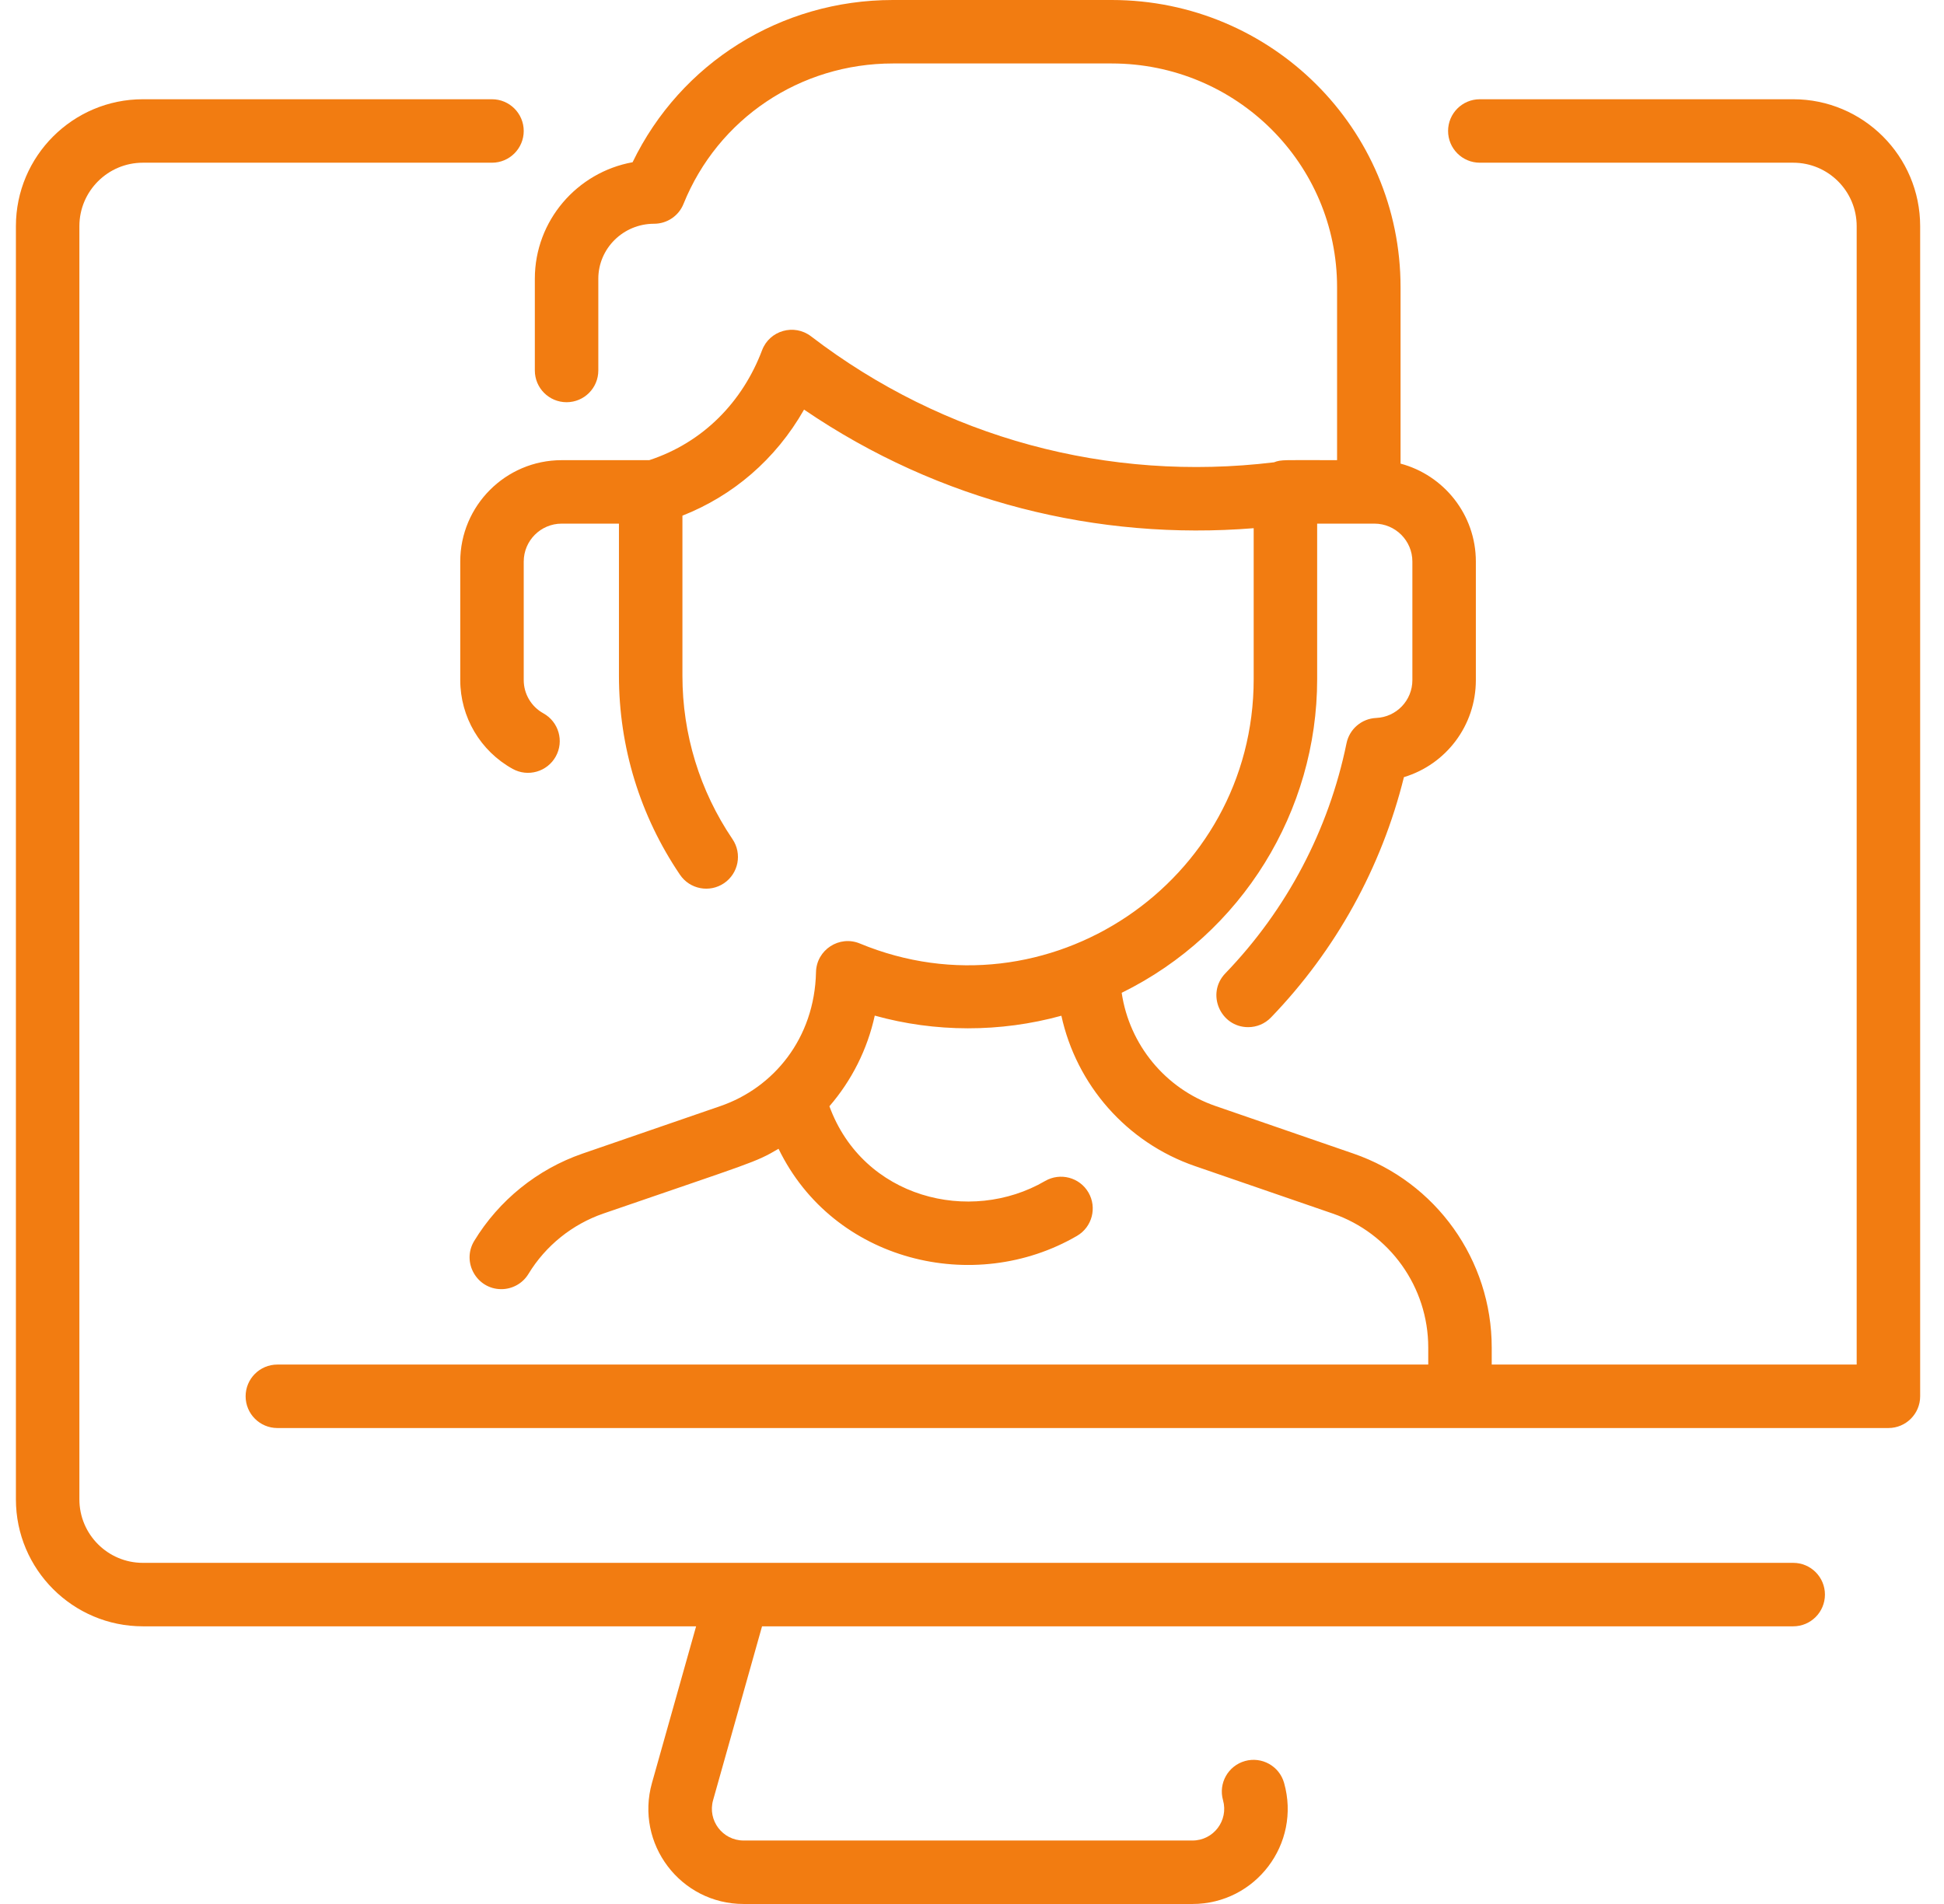 <svg width="49" height="48" viewBox="0 0 49 48" fill="none" xmlns="http://www.w3.org/2000/svg">
<g clip-path="url(#clip0_12290_2459)">
<g clip-path="url(#clip1_12290_2459)">
<path d="M45.2 39.4H3.601C2.719 39.4 2.001 38.682 2.001 37.8V5.701C2.001 4.819 2.719 4.102 3.601 4.102H12.401C12.842 4.102 13.201 3.743 13.201 3.302C13.201 2.86 12.842 2.502 12.401 2.502H3.601C1.837 2.502 0.401 3.937 0.401 5.701V37.8C0.401 39.565 1.837 41 3.601 41H17.546L16.433 44.95C16.003 46.48 17.151 48 18.744 48H30.057C31.647 48 32.798 46.483 32.367 44.95C32.248 44.524 31.806 44.277 31.381 44.396C30.955 44.516 30.707 44.957 30.827 45.383C30.971 45.895 30.587 46.4 30.057 46.4H18.744C18.213 46.4 17.83 45.894 17.974 45.383L19.208 41H45.2C45.641 41 45.999 40.642 45.999 40.2C45.999 39.758 45.641 39.4 45.2 39.4Z" fill="#F27C11"/>
<path d="M45.2 2.502H37.3C36.858 2.502 36.5 2.86 36.5 3.302C36.5 3.743 36.858 4.102 37.3 4.102H45.2C46.082 4.102 46.799 4.819 46.799 5.702V34.401H37.6V33.971C37.6 31.765 36.199 29.801 34.114 29.082L30.641 27.884C29.369 27.446 28.466 26.333 28.273 25.029C31.316 23.533 33.2 20.437 33.2 17.124V13.201H34.644C35.171 13.201 35.6 13.63 35.6 14.157V17.145C35.6 17.658 35.199 18.077 34.688 18.1C34.322 18.116 34.014 18.379 33.94 18.738C33.492 20.924 32.435 22.93 30.884 24.54C30.394 25.05 30.762 25.895 31.461 25.895C31.671 25.895 31.88 25.813 32.037 25.65C33.672 23.953 34.823 21.867 35.387 19.592C36.442 19.274 37.2 18.298 37.2 17.145V14.157C37.2 12.975 36.394 11.979 35.302 11.688V7.244C35.305 3.242 32.048 0.002 28.023 0H22.506C19.68 0 17.156 1.589 15.945 4.09C14.546 4.343 13.482 5.563 13.481 7.025V9.34C13.481 9.782 13.839 10.14 14.281 10.14C14.723 10.14 15.081 9.782 15.081 9.34V7.026C15.082 6.262 15.711 5.641 16.485 5.641C16.817 5.641 17.108 5.44 17.228 5.141C18.097 2.989 20.168 1.6 22.507 1.6H28.023C31.165 1.602 33.704 4.126 33.702 7.244V11.601C32.336 11.601 32.303 11.582 32.112 11.655C27.935 12.161 23.786 11.041 20.443 8.479C20.017 8.153 19.397 8.329 19.208 8.831C18.718 10.127 17.729 11.153 16.365 11.601H14.156C12.747 11.601 11.601 12.748 11.601 14.157V17.145C11.601 18.076 12.107 18.933 12.922 19.384C13.308 19.597 13.795 19.457 14.009 19.07C14.223 18.683 14.082 18.197 13.696 17.983C13.39 17.814 13.201 17.493 13.201 17.145V14.157C13.201 13.63 13.63 13.201 14.157 13.201H15.601V17.035C15.601 18.832 16.133 20.567 17.139 22.052C17.386 22.418 17.884 22.514 18.25 22.266C18.615 22.018 18.711 21.521 18.463 21.155C17.637 19.935 17.201 18.51 17.201 17.035V13C18.465 12.502 19.547 11.591 20.267 10.326C23.68 12.655 27.674 13.632 31.6 13.316V17.124C31.6 22.238 26.391 25.741 21.673 23.786C21.157 23.571 20.58 23.945 20.568 24.508C20.532 26.18 19.498 27.423 18.16 27.884L14.679 29.084C13.545 29.477 12.577 30.258 11.953 31.284C11.629 31.819 12.017 32.5 12.636 32.5C12.906 32.5 13.17 32.363 13.32 32.116C13.752 31.405 14.423 30.865 15.208 30.594C18.966 29.299 19.027 29.314 19.624 28.961C21.004 31.807 24.556 32.664 27.146 31.157C27.528 30.935 27.657 30.445 27.435 30.063C27.213 29.681 26.723 29.552 26.341 29.774C24.45 30.875 21.753 30.205 20.906 27.889C21.466 27.241 21.863 26.456 22.049 25.604C23.569 26.028 25.21 26.032 26.753 25.607C27.132 27.345 28.391 28.801 30.119 29.397L33.593 30.594C35.032 31.091 36 32.448 36 33.971V34.401H6.991C6.549 34.401 6.191 34.759 6.191 35.201C6.191 35.642 6.549 36.001 6.991 36.001H47.599C48.041 36.001 48.399 35.642 48.399 35.201V5.702C48.399 3.937 46.964 2.502 45.2 2.502Z" fill="#F27C11"/>
</g>
</g>
<defs>
<clipPath id="clip0_12290_2459">
<rect width="48" height="48" fill="white" transform="translate(0.4)"/>
</clipPath>
<clipPath id="clip1_12290_2459">
<rect width="48" height="48" fill="white" transform="translate(0.4)"/>
</clipPath>
</defs>
</svg>
